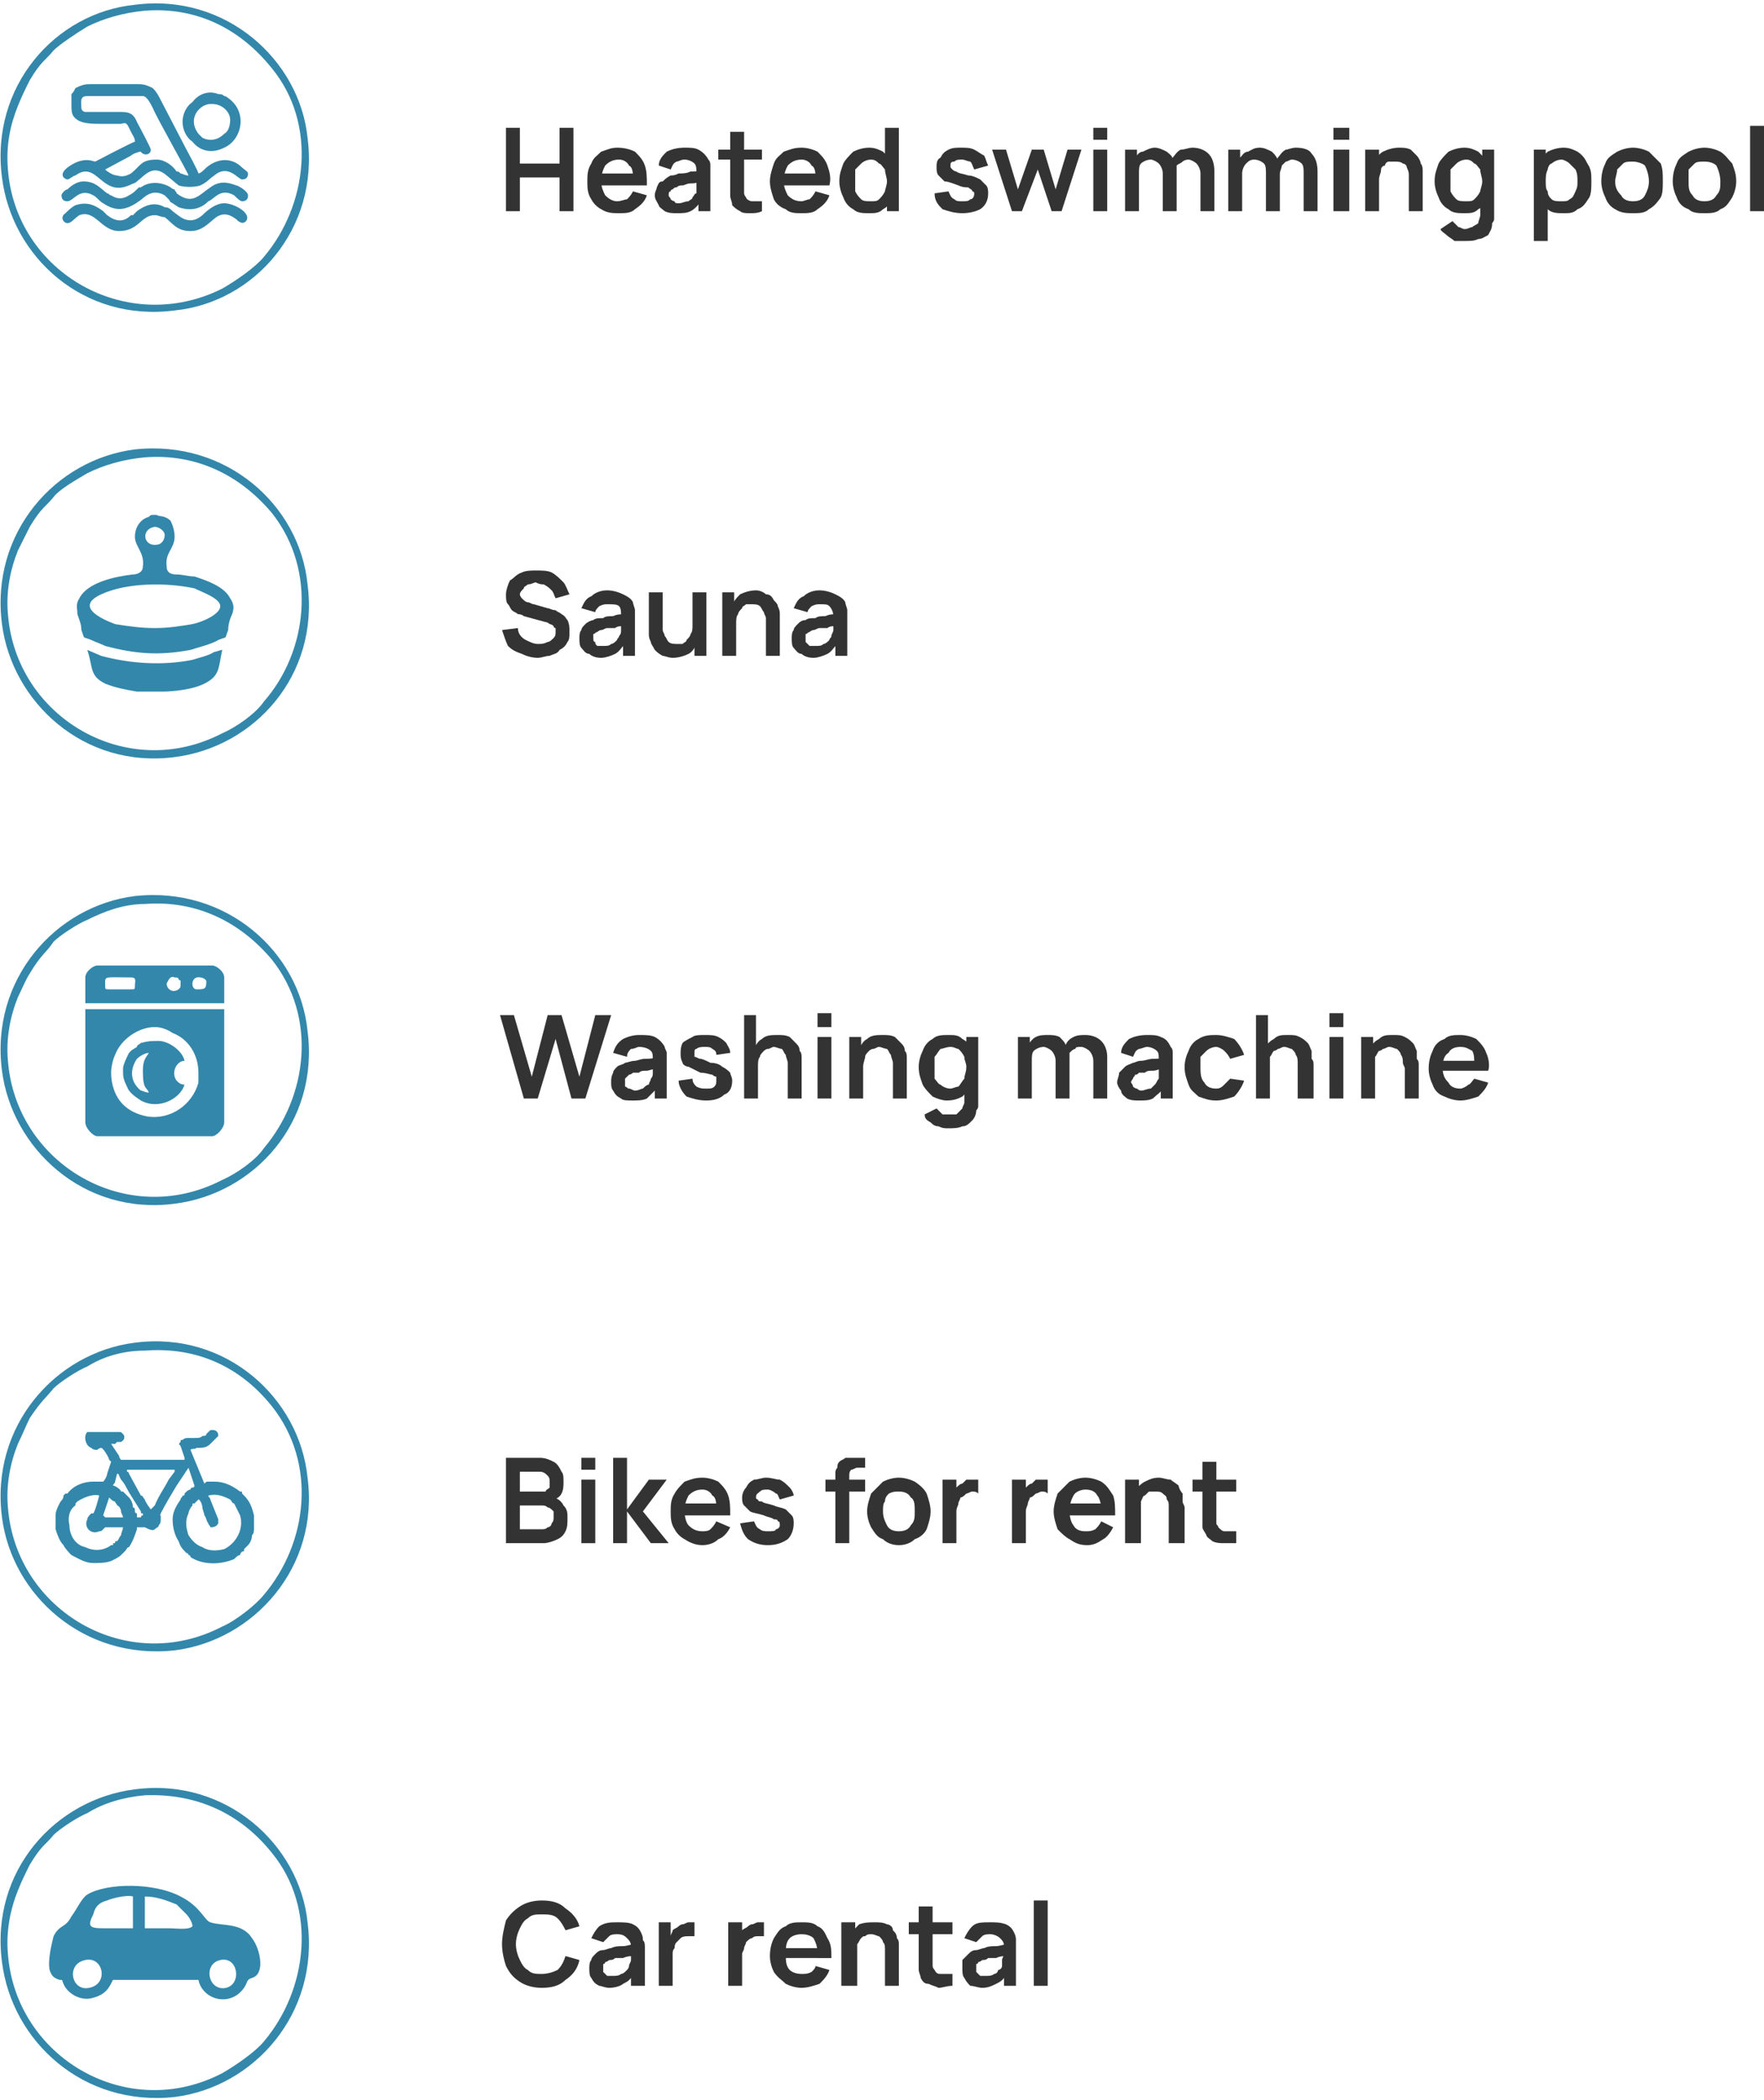 <?xml version="1.0" encoding="UTF-8"?>
<!DOCTYPE svg PUBLIC "-//W3C//DTD SVG 1.1//EN" "http://www.w3.org/Graphics/SVG/1.1/DTD/svg11.dtd">
<!-- Creator: CorelDRAW 2021 (64-Bit) -->
<svg xmlns="http://www.w3.org/2000/svg" xml:space="preserve" width="316px" height="376px" version="1.1" shape-rendering="geometricPrecision" text-rendering="geometricPrecision" image-rendering="optimizeQuality" fill-rule="evenodd" clip-rule="evenodd"
viewBox="0 0 8890 10550"
 xmlns:xlink="http://www.w3.org/1999/xlink"
 xmlns:xodm="http://www.corel.com/coreldraw/odm/2003">
 <g id="Layer_x0020_1">
  <polygon fill="#333333" fill-rule="nonzero" points="2550,1050 2550,630 2620,630 2620,810 2820,810 2820,630 2890,630 2890,1050 2820,1050 2820,880 2620,880 2620,1050 "/>
  <path id="_1" fill="#333333" fill-rule="nonzero" d="M3120 1060c-30,0 -60,0 -90,-20 -20,-10 -40,-30 -50,-50 -20,-30 -20,-60 -20,-90 0,-30 0,-60 20,-90 10,-30 30,-40 50,-60 30,-10 50,-20 80,-20 40,0 70,10 90,20 20,20 40,40 50,70 10,30 10,60 10,100l-70 0 0 -30c0,-30 0,-60 -20,-70 -10,-20 -30,-30 -50,-30 -30,0 -50,10 -70,30 -10,20 -20,40 -20,80 0,30 10,50 20,70 20,20 40,30 60,30 20,0 40,-10 50,-10 10,-10 20,-20 30,-40l70 20c-10,30 -30,50 -60,70 -20,20 -50,20 -80,20zm-110 -140l0 -60 220 0 0 60 -220 0z"/>
  <path id="_2" fill="#333333" fill-rule="nonzero" d="M3410 1060c-20,0 -40,0 -60,-10 -10,-10 -30,-20 -30,-30 -10,-20 -20,-30 -20,-50 0,-20 10,-30 10,-40 10,-20 10,-30 30,-30 10,-10 20,-20 40,-30 10,0 20,0 40,-10 20,0 40,0 60,-10 20,0 40,0 60,-10l-30 20c0,-20 0,-40 -10,-50 -10,-10 -30,-20 -50,-20 -20,0 -30,10 -40,10 -20,10 -20,20 -30,40l-60 -20c0,-30 20,-50 40,-70 20,-10 50,-20 90,-20 30,0 50,0 70,10 20,10 40,30 50,50 10,10 10,20 10,30 0,10 0,30 0,40l0 190 -60 0 0 -60 10 10c-10,20 -30,40 -50,50 -20,10 -40,10 -70,10zm10 -50c20,0 30,-10 50,-10 10,-10 20,-10 20,-20 10,-10 10,-20 20,-20 0,-10 0,-20 0,-40 0,-10 0,-20 0,-20l20 0c-20,10 -40,10 -50,10 -20,0 -30,10 -40,10 -10,0 -20,0 -30,10 -10,0 -10,0 -20,10 0,0 -10,0 -10,10 -10,0 -10,10 -10,20 0,10 10,10 10,20 0,0 10,10 20,10 0,10 10,10 20,10z"/>
  <path id="_3" fill="#333333" fill-rule="nonzero" d="M3840 1050c-20,10 -40,10 -60,10 -20,0 -40,0 -50,-10 -20,-10 -30,-20 -40,-30 0,-20 -10,-30 -10,-50 0,-10 0,-30 0,-40l0 -280 70 0 0 270c0,10 0,30 0,40 0,0 0,10 10,20 0,10 20,20 30,20 20,0 30,0 50,0l0 50zm-220 -260l0 -50 220 0 0 50 -220 0z"/>
  <path id="_4" fill="#333333" fill-rule="nonzero" d="M4040 1060c-30,0 -60,0 -80,-20 -30,-10 -50,-30 -60,-50 -10,-30 -20,-60 -20,-90 0,-30 10,-60 20,-90 10,-30 30,-40 50,-60 30,-10 50,-20 90,-20 30,0 60,10 80,20 20,20 40,40 50,70 10,30 20,60 10,100l-70 0 0 -30c0,-30 0,-60 -20,-70 -10,-20 -30,-30 -50,-30 -30,0 -50,10 -70,30 -10,20 -20,40 -20,80 0,30 10,50 20,70 20,20 40,30 70,30 10,0 30,-10 40,-10 10,-10 20,-20 30,-40l70 20c-10,30 -30,50 -60,70 -20,20 -50,20 -80,20zm-110 -140l0 -60 220 0 0 60 -220 0z"/>
  <path id="_5" fill="#333333" fill-rule="nonzero" d="M4380 1060c-30,0 -60,0 -80,-20 -20,-10 -40,-30 -50,-60 -10,-20 -20,-50 -20,-80 0,-40 10,-60 20,-90 10,-20 30,-40 50,-60 20,-10 50,-20 80,-20 30,0 50,10 70,20 20,20 40,40 50,60 10,30 20,60 20,90 0,30 -10,60 -20,80 -10,30 -30,50 -50,60 -20,20 -40,20 -70,20zm10 -60c20,0 30,0 40,-10 10,-10 20,-20 30,-40 0,-10 10,-30 10,-50 0,-20 -10,-40 -10,-60 -10,-10 -20,-30 -30,-30 -10,-10 -20,-20 -40,-20 -20,0 -40,10 -50,20 -10,10 -20,20 -30,30 0,20 0,40 0,60 0,20 0,30 0,50 10,20 20,30 30,40 10,10 30,10 50,10zm80 50l0 -220 -10 0 0 -200 70 0 0 420 -60 0z"/>
  <path id="_6" fill="#333333" fill-rule="nonzero" d="M4850 1060c-40,0 -70,-10 -100,-20 -20,-20 -40,-40 -40,-80l70 -10c10,20 10,30 30,40 10,10 20,10 40,10 20,0 30,0 40,-10 10,0 20,-10 20,-30 0,0 0,-10 -10,-10 0,-10 -10,-10 -20,-20 -10,0 -30,0 -50,-10 -30,-10 -50,-20 -70,-20 -10,-10 -20,-20 -30,-30 -10,-10 -10,-30 -10,-40 0,-20 0,-40 20,-50 10,-20 20,-30 40,-40 20,-10 40,-10 60,-10 30,0 50,0 70,10 20,10 30,20 50,30 10,20 10,30 20,50l-70 20c-10,-20 -10,-30 -20,-40 -10,0 -30,-10 -40,-10 -20,0 -30,0 -40,10 -20,0 -20,10 -20,20 0,10 0,10 10,20 0,0 10,10 20,10 10,10 30,10 60,20 20,0 40,10 60,20 10,10 20,20 30,30 10,10 10,30 10,40 0,30 -10,60 -40,80 -20,10 -50,20 -90,20z"/>
  <polygon id="_7" fill="#333333" fill-rule="nonzero" points="5100,1050 5000,740 5070,740 5130,940 5200,740 5260,740 5320,940 5380,740 5450,740 5350,1050 5300,1050 5230,840 5150,1050 "/>
  <path id="_8" fill="#333333" fill-rule="nonzero" d="M5510 690l0 -60 70 0 0 60 -70 0zm0 360l0 -310 70 0 0 310 -70 0z"/>
  <path id="_9" fill="#333333" fill-rule="nonzero" d="M6050 1050l0 -190c0,-20 -10,-40 -20,-50 -10,-10 -30,-20 -40,-20 -20,0 -30,10 -30,10 -10,10 -20,10 -30,20 0,10 0,30 0,40l-30 -20c-10,-20 0,-40 10,-60 10,-10 20,-30 40,-40 20,0 40,-10 60,-10 30,0 60,10 80,30 20,20 30,50 30,90l0 200 -70 0zm-380 0l0 -310 60 0 0 100 10 0 0 210 -70 0zm190 0l0 -190c0,-20 -10,-40 -20,-50 -10,-10 -30,-20 -40,-20 -20,0 -40,10 -50,20 -10,10 -10,30 -10,50l-30 -20c0,-20 0,-40 10,-60 10,-10 20,-30 40,-30 20,-10 40,-20 60,-20 20,0 40,10 60,20 10,10 30,20 30,40 10,10 20,30 20,60l0 200 -70 0z"/>
  <path id="_10" fill="#333333" fill-rule="nonzero" d="M6570 1050l0 -190c0,-20 0,-40 -10,-50 -10,-10 -30,-20 -50,-20 -10,0 -20,10 -30,10 -10,10 -10,10 -20,20 0,10 -10,30 -10,40l-30 -20c0,-20 10,-40 20,-60 10,-10 20,-30 40,-40 10,0 30,-10 50,-10 40,0 70,10 80,30 20,20 30,50 30,90l0 200 -70 0zm-380 0l0 -310 60 0 0 100 10 0 0 210 -70 0zm190 0l0 -190c0,-20 0,-40 -10,-50 -10,-10 -30,-20 -50,-20 -20,0 -30,10 -40,20 -10,10 -20,30 -20,50l-30 -20c0,-20 10,-40 20,-60 10,-10 20,-30 40,-30 20,-10 30,-20 60,-20 20,0 40,10 60,20 10,10 20,20 30,40 10,10 10,30 10,60l0 200 -70 0z"/>
  <path id="_11" fill="#333333" fill-rule="nonzero" d="M6720 690l0 -60 80 0 0 60 -80 0zm0 360l0 -310 80 0 0 310 -80 0z"/>
  <path id="_12" fill="#333333" fill-rule="nonzero" d="M7100 1050l0 -150c0,-10 0,-20 0,-30 0,-10 0,-20 -10,-40 0,-10 -10,-20 -20,-20 -10,-10 -30,-10 -40,-10 -10,0 -20,0 -30,0 -10,0 -20,10 -20,20 -10,0 -20,10 -20,20 0,20 -10,30 -10,50l-40 -20c0,-20 10,-50 20,-70 10,-20 20,-40 40,-50 20,-10 50,-20 80,-20 20,0 40,0 60,10 10,10 20,20 30,30 10,10 20,30 20,40 10,10 10,30 10,40 0,10 0,20 0,30l0 170 -70 0zm-220 0l0 -310 70 0 0 100 0 0 0 210 -70 0z"/>
  <path id="_13" fill="#333333" fill-rule="nonzero" d="M7380 1200c-20,0 -30,0 -50,0 -10,-10 -30,-20 -40,-30 -10,-10 -30,-20 -30,-30l60 -40c10,10 20,20 30,30 10,0 20,10 30,10 20,0 30,-10 40,-10 10,-10 20,-10 30,-20 0,-10 10,-30 10,-40l0 -90 10 0 0 -240 60 0 0 330c0,10 0,20 0,20 0,10 -10,20 -10,20 0,30 -10,40 -20,60 -20,10 -30,20 -50,20 -20,10 -40,10 -70,10zm0 -140c-30,0 -60,0 -80,-20 -20,-10 -40,-30 -50,-60 -10,-20 -20,-50 -20,-80 0,-40 10,-60 20,-90 10,-20 30,-40 50,-60 20,-10 50,-20 80,-20 30,0 50,10 70,20 20,20 40,40 50,60 10,30 20,60 20,90 0,30 -10,60 -20,80 -10,30 -30,50 -50,60 -20,20 -40,20 -70,20zm10 -60c20,0 30,0 40,-10 10,-10 20,-20 30,-40 0,-10 10,-30 10,-50 0,-20 -10,-40 -10,-60 -10,-10 -20,-30 -30,-30 -10,-10 -20,-20 -40,-20 -20,0 -40,10 -50,20 -10,10 -20,20 -30,30 0,20 0,40 0,60 0,20 0,30 0,50 10,20 20,30 30,40 10,10 30,10 50,10z"/>
  <path id="_14" fill="#333333" fill-rule="nonzero" d="M7880 1060c-30,0 -60,0 -80,-20 -20,-10 -40,-30 -50,-60 -10,-20 -10,-50 -10,-80 0,-30 0,-60 10,-90 10,-20 30,-40 50,-60 20,-10 50,-20 80,-20 30,0 50,10 70,20 30,20 40,40 50,60 20,30 20,50 20,90 0,30 0,60 -10,80 -20,30 -30,50 -60,60 -20,20 -40,20 -70,20zm-150 140l0 -460 60 0 0 220 10 0 0 240 -70 0zm140 -200c20,0 30,0 40,-10 20,-10 20,-20 30,-40 10,-20 10,-30 10,-50 0,-20 0,-40 -10,-60 -10,-10 -20,-20 -30,-30 -10,-10 -30,-20 -40,-20 -20,0 -40,10 -50,20 -10,0 -20,20 -20,30 -10,20 -10,40 -10,60 0,20 0,40 10,50 0,20 10,30 20,40 10,10 30,10 50,10z"/>
  <path id="_15" fill="#333333" fill-rule="nonzero" d="M8230 1060c-30,0 -60,0 -90,-20 -20,-10 -40,-30 -50,-60 -10,-20 -20,-50 -20,-80 0,-40 10,-70 20,-90 10,-30 30,-40 60,-60 20,-10 50,-20 80,-20 30,0 60,10 80,20 20,20 40,40 60,60 10,30 10,50 10,90 0,30 0,60 -10,80 -20,30 -40,50 -60,60 -20,20 -50,20 -80,20zm0 -60c30,0 50,-10 60,-30 10,-20 20,-40 20,-70 0,-30 -10,-60 -20,-80 -10,-10 -40,-20 -60,-20 -20,0 -40,0 -50,10 -10,10 -20,20 -30,30 0,20 -10,40 -10,60 0,30 10,50 30,70 10,20 30,30 60,30z"/>
  <path id="_16" fill="#333333" fill-rule="nonzero" d="M8590 1060c-30,0 -60,0 -80,-20 -30,-10 -50,-30 -60,-60 -10,-20 -20,-50 -20,-80 0,-40 10,-70 20,-90 10,-30 30,-40 60,-60 20,-10 50,-20 80,-20 30,0 60,10 80,20 30,20 40,40 60,60 10,30 20,50 20,90 0,30 -10,60 -20,80 -20,30 -30,50 -60,60 -20,20 -50,20 -80,20zm0 -60c30,0 50,-10 60,-30 20,-20 20,-40 20,-70 0,-30 -10,-60 -20,-80 -10,-10 -30,-20 -60,-20 -20,0 -40,0 -50,10 -10,10 -20,20 -30,30 0,20 0,40 0,60 0,30 0,50 20,70 10,20 30,30 60,30z"/>
  <polygon id="_17" fill="#333333" fill-rule="nonzero" points="8820,1050 8820,620 8890,620 8890,1050 "/>
  <path id="_18" fill="#333333" fill-rule="nonzero" d="M2710 3300c-30,0 -60,-10 -80,-20 -30,-10 -50,-20 -70,-40 -10,-20 -20,-50 -30,-80l80 -10c0,30 20,50 40,60 20,10 40,20 60,20 20,0 30,0 50,-10 10,0 20,-10 30,-20 10,-10 10,-20 10,-30 0,-10 0,-10 0,-20 0,0 -10,0 -10,-10 0,0 -10,-10 -20,-10 0,0 -10,-10 -20,-10l-110 -30c0,0 -10,-10 -30,-10 -10,-10 -20,-10 -30,-20 -10,-10 -10,-20 -20,-30 -10,-10 -10,-30 -10,-50 0,-20 10,-50 20,-70 20,-10 30,-30 60,-40 20,-10 50,-10 70,-10 30,0 60,0 80,10 20,10 40,30 60,50 10,10 20,40 30,60l-70 20c-10,-20 -10,-30 -20,-40 -10,-10 -20,-20 -40,-30 -10,0 -20,0 -40,-10 -10,0 -20,10 -40,10 -10,10 -20,10 -20,20 -10,10 -20,20 -20,30 0,10 10,20 10,20 10,10 20,20 30,20 10,0 20,10 30,10l70 20c10,0 20,10 40,10 10,10 20,10 30,20 20,10 20,20 30,30 10,20 10,40 10,60 0,20 0,40 -10,50 -10,20 -20,30 -40,40 -10,20 -30,20 -50,30 -20,0 -40,10 -60,10z"/>
  <path id="_19" fill="#333333" fill-rule="nonzero" d="M3030 3300c-30,0 -50,-10 -60,-20 -20,0 -30,-20 -40,-30 -10,-10 -10,-30 -10,-50 0,-10 0,-30 10,-40 0,-10 10,-20 20,-30 10,-10 30,-20 40,-20 10,-10 30,-10 50,-10 10,-10 30,-10 50,-10 20,-10 40,-10 70,-10l-30 10c0,-20 0,-40 -10,-50 -10,-10 -30,-10 -60,-10 -10,0 -20,0 -40,10 -10,10 -20,20 -20,30l-70 -20c10,-20 20,-50 50,-60 20,-20 50,-30 80,-30 30,0 60,10 80,20 20,10 40,20 50,40 0,10 10,30 10,40 0,10 0,20 0,30l0 200 -60 0 0 -70 10 10c-20,20 -30,40 -50,50 -20,10 -50,20 -70,20zm10 -60c20,0 30,0 40,-10 10,0 20,-10 30,-20 0,-10 10,-10 10,-20 10,-10 10,-20 10,-30 0,-10 0,-20 0,-30l20 10c-20,0 -40,0 -50,10 -20,0 -30,0 -40,0 -10,0 -20,10 -30,10 -10,0 -20,10 -20,10 -10,0 -10,10 -20,10 0,10 0,10 0,20 0,10 0,20 10,20 0,10 0,10 10,20 10,0 20,0 30,0z"/>
  <path id="_20" fill="#333333" fill-rule="nonzero" d="M3390 3300c-20,0 -40,-10 -50,-10 -20,-10 -30,-20 -40,-30 -10,-20 -20,-30 -20,-40 -10,-20 -10,-30 -10,-40 0,-10 0,-20 0,-30l0 -180 70 0 0 150c0,10 0,30 0,40 0,10 10,20 10,30 10,10 10,20 20,30 10,10 30,10 40,10 10,0 20,0 30,0 10,-10 20,-10 20,-20 10,-10 20,-20 20,-30 10,-10 10,-30 10,-40l40 10c0,30 -10,50 -20,80 -10,20 -20,40 -40,50 -20,10 -50,20 -80,20zm110 -10l0 -100 -10 0 0 -220 70 0 0 320 -60 0z"/>
  <path id="_21" fill="#333333" fill-rule="nonzero" d="M3860 3290l0 -150c0,-10 0,-20 0,-40 0,-10 -10,-20 -10,-30 -10,-10 -10,-20 -20,-30 -10,-10 -30,-10 -40,-10 -10,0 -20,0 -30,0 -10,10 -20,10 -20,20 -10,10 -20,20 -20,30 -10,10 -10,30 -10,50l-40 -20c0,-30 10,-50 20,-70 10,-30 20,-40 40,-60 20,-10 50,-20 80,-20 20,0 40,10 50,20 20,0 30,10 40,30 10,10 20,20 20,30 10,20 10,30 10,40 0,10 0,20 0,30l0 180 -70 0zm-220 0l0 -320 60 0 0 100 10 0 0 220 -70 0z"/>
  <path id="_22" fill="#333333" fill-rule="nonzero" d="M4100 3300c-30,0 -50,-10 -60,-20 -20,0 -30,-20 -40,-30 -10,-10 -10,-30 -10,-50 0,-10 0,-30 10,-40 0,-10 10,-20 20,-30 10,-10 20,-20 40,-20 10,-10 30,-10 50,-10 10,-10 30,-10 50,-10 20,-10 40,-10 60,-10l-20 10c0,-20 -10,-40 -20,-50 -10,-10 -20,-10 -50,-10 -10,0 -20,0 -40,10 -10,10 -20,20 -20,30l-70 -20c10,-20 20,-50 50,-60 20,-20 50,-30 80,-30 30,0 60,10 80,20 20,10 40,20 50,40 0,10 10,30 10,40 0,10 0,20 0,30l0 200 -60 0 0 -70 10 10c-20,20 -30,40 -50,50 -20,10 -50,20 -70,20zm10 -60c20,0 30,0 40,-10 10,0 20,-10 30,-20 0,-10 10,-10 10,-20 0,-10 10,-20 10,-30 0,-10 0,-20 0,-30l20 10c-20,0 -40,0 -50,10 -20,0 -30,0 -40,0 -10,0 -20,10 -30,10 -10,0 -20,10 -20,10 -10,0 -10,10 -20,10 0,10 0,10 0,20 0,10 0,20 0,20 10,10 10,10 20,20 10,0 20,0 30,0z"/>
  <polygon id="_23" fill="#333333" fill-rule="nonzero" points="2640,5520 2520,5100 2590,5100 2680,5410 2760,5100 2830,5100 2920,5410 3000,5100 3080,5100 2950,5520 2880,5520 2800,5220 2710,5520 "/>
  <path id="_24" fill="#333333" fill-rule="nonzero" d="M3190 5530c-30,0 -50,0 -60,-10 -20,-10 -30,-20 -40,-40 -10,-10 -10,-30 -10,-40 0,-20 0,-30 10,-50 0,-10 10,-20 20,-30 10,-10 30,-10 40,-20 10,0 30,-10 50,-10 10,0 30,-10 50,-10 20,0 40,0 60,-10l-20 20c0,-30 0,-40 -10,-50 -10,-10 -30,-20 -60,-20 -10,0 -20,10 -40,10 -10,10 -20,20 -20,40l-70 -20c10,-30 20,-50 50,-70 20,-10 50,-20 80,-20 30,0 60,0 80,10 20,10 40,30 50,50 0,10 10,20 10,30 0,10 0,20 0,40l0 190 -60 0 0 -70 10 20c-20,20 -30,30 -50,50 -20,10 -50,10 -70,10zm10 -50c20,0 30,-10 40,-10 10,-10 20,-20 30,-20 0,-10 10,-20 10,-30 10,-10 10,-20 10,-30 0,-10 0,-20 0,-30l20 10c-20,0 -40,10 -50,10 -20,0 -30,0 -40,10 -10,0 -20,0 -30,0 -10,10 -20,10 -20,10 -10,10 -10,10 -20,20 0,0 0,10 0,20 0,0 0,10 0,20 10,0 10,10 20,10 10,0 20,10 30,10z"/>
  <path id="_25" fill="#333333" fill-rule="nonzero" d="M3560 5530c-40,0 -70,-10 -100,-20 -20,-20 -40,-50 -40,-80l70 -10c0,20 10,30 20,40 20,10 30,10 50,10 20,0 30,0 40,-10 10,-10 10,-20 10,-30 0,0 0,-10 0,-20 0,0 -10,0 -20,-10 -10,0 -30,-10 -60,-10 -20,-10 -40,-20 -60,-30 -10,0 -30,-10 -30,-20 -10,-20 -10,-30 -10,-50 0,-10 0,-30 10,-50 10,-10 30,-20 50,-30 10,-10 40,-10 60,-10 30,0 50,0 70,10 20,10 30,20 40,30 10,20 20,30 20,50l-70 10c0,-10 0,-20 -20,-30 -10,-10 -20,-10 -40,-10 -10,0 -30,0 -40,10 -10,0 -10,10 -10,20 0,10 0,10 0,20 10,0 20,10 30,10 10,0 30,10 50,20 30,0 50,10 60,20 20,10 30,20 40,30 0,10 10,20 10,40 0,30 -10,60 -40,70 -20,20 -50,30 -90,30z"/>
  <path id="_26" fill="#333333" fill-rule="nonzero" d="M3970 5520l0 -150c0,-10 0,-20 0,-30 0,-10 -10,-30 -10,-40 -10,-10 -10,-20 -20,-30 -10,0 -30,-10 -40,-10 -10,0 -20,10 -30,10 -10,0 -20,10 -20,10 -10,10 -20,20 -20,30 -10,10 -10,30 -10,50l-40 -20c0,-20 10,-50 20,-70 10,-20 20,-40 40,-50 20,-20 50,-20 80,-20 20,0 40,0 60,10 10,10 20,20 30,30 10,10 20,20 20,40 10,10 10,20 10,40 0,10 0,20 0,30l0 170 -70 0zm-220 0l0 -420 60 0 0 220 10 0 0 200 -70 0z"/>
  <path id="_27" fill="#333333" fill-rule="nonzero" d="M4120 5160l0 -70 70 0 0 70 -70 0zm0 360l0 -310 70 0 0 310 -70 0z"/>
  <path id="_28" fill="#333333" fill-rule="nonzero" d="M4500 5520l0 -150c0,-10 0,-20 0,-30 0,-10 -10,-30 -10,-40 -10,-10 -10,-20 -20,-30 -10,0 -30,-10 -40,-10 -10,0 -20,10 -30,10 -10,0 -20,10 -20,10 -10,10 -20,20 -20,30 0,10 -10,30 -10,50l-40 -20c0,-20 10,-50 20,-70 10,-20 20,-40 40,-50 20,-20 50,-20 80,-20 20,0 40,0 60,10 10,10 20,20 30,30 10,10 20,20 20,40 10,10 10,20 10,40 0,10 0,20 0,30l0 170 -70 0zm-220 0l0 -310 60 0 0 90 10 0 0 220 -70 0z"/>
  <path id="_29" fill="#333333" fill-rule="nonzero" d="M4780 5670c-20,0 -30,0 -50,-10 -20,0 -30,-10 -40,-20 -20,-10 -30,-20 -30,-40l60 -30c10,10 20,20 30,30 10,0 20,0 30,0 20,0 30,0 40,0 10,-10 20,-20 30,-30 0,-10 10,-20 10,-30l0 -90 10 0 0 -240 60 0 0 330c0,10 0,10 0,20 0,10 -10,20 -10,20 0,20 -10,40 -20,50 -20,20 -30,30 -50,30 -20,10 -50,10 -70,10zm-10 -140c-20,0 -50,-10 -70,-20 -20,-20 -40,-40 -50,-60 -10,-30 -20,-50 -20,-90 0,-30 10,-60 20,-80 10,-30 30,-50 50,-60 20,-20 50,-20 80,-20 30,0 50,0 70,20 20,10 40,30 50,60 10,20 20,50 20,80 0,40 -10,60 -20,90 -10,20 -30,40 -50,60 -20,10 -40,20 -80,20zm20 -60c10,0 30,-10 40,-10 10,-10 20,-30 30,-40 0,-20 10,-30 10,-60 0,-20 -10,-30 -10,-50 -10,-20 -20,-30 -30,-40 -10,0 -20,-10 -40,-10 -20,0 -40,10 -50,10 -10,10 -20,30 -30,40 0,20 0,40 0,50 0,20 0,40 0,60 10,10 20,30 30,30 10,10 30,20 50,20z"/>
  <path id="_30" fill="#333333" fill-rule="nonzero" d="M5510 5520l0 -190c0,-20 -10,-40 -20,-50 -10,-10 -30,-20 -40,-20 -20,0 -30,0 -30,10 -10,0 -20,10 -30,20 0,10 0,20 0,40l-40 -20c0,-20 10,-40 20,-60 10,-20 20,-30 40,-40 20,-10 40,-10 60,-10 30,0 60,10 80,30 20,20 30,50 30,80l0 210 -70 0zm-380 0l0 -310 60 0 0 90 10 0 0 220 -70 0zm190 0l0 -190c0,-20 -10,-40 -20,-50 -10,-10 -30,-20 -40,-20 -20,0 -40,10 -50,20 -10,10 -10,30 -10,50l-40 -20c0,-20 10,-40 20,-60 10,-10 20,-30 40,-40 20,-10 40,-10 60,-10 20,0 40,0 60,10 10,10 30,30 30,40 10,20 20,40 20,60l0 210 -70 0z"/>
  <path id="_31" fill="#333333" fill-rule="nonzero" d="M5740 5530c-20,0 -40,0 -60,-10 -10,-10 -30,-20 -30,-40 -10,-10 -20,-30 -20,-40 0,-20 10,-30 10,-50 10,-10 20,-20 30,-30 10,-10 20,-10 40,-20 10,0 20,-10 40,-10 20,0 40,-10 60,-10 20,0 40,0 60,-10l-30 20c0,-30 0,-40 -10,-50 -10,-10 -30,-20 -50,-20 -10,0 -30,10 -40,10 -20,10 -20,20 -30,40l-60 -20c0,-30 20,-50 40,-70 20,-10 50,-20 90,-20 30,0 50,0 70,10 30,10 40,30 50,50 10,10 10,20 10,30 0,10 0,20 0,40l0 190 -60 0 0 -70 10 20c-10,20 -30,30 -50,50 -20,10 -40,10 -70,10zm10 -50c20,0 30,-10 50,-10 10,-10 20,-20 20,-20 10,-10 10,-20 20,-30 0,-10 0,-20 0,-30 0,-10 0,-20 0,-30l20 10c-20,0 -30,10 -50,10 -20,0 -30,0 -40,10 -10,0 -20,0 -30,0 -10,10 -10,10 -20,10 0,10 -10,10 -10,20 0,0 -10,10 -10,20 0,0 10,10 10,20 0,0 10,10 20,10 0,0 10,10 20,10z"/>
  <path id="_32" fill="#333333" fill-rule="nonzero" d="M6130 5530c-40,0 -60,-10 -90,-20 -20,-20 -40,-30 -50,-60 -10,-30 -20,-50 -20,-90 0,-30 10,-60 20,-80 10,-30 30,-50 50,-60 30,-20 60,-20 90,-20 30,0 60,10 90,20 20,20 40,50 50,80l-70 20c-10,-20 -20,-30 -30,-40 -10,-10 -30,-20 -40,-20 -20,0 -40,10 -50,20 -10,10 -20,20 -30,30 0,20 0,40 0,50 0,30 0,60 20,80 10,20 30,30 60,30 20,0 30,-10 40,-20 10,-10 20,-20 30,-30l70 10c-10,30 -30,60 -50,80 -30,10 -60,20 -90,20z"/>
  <path id="_33" fill="#333333" fill-rule="nonzero" d="M6540 5520l0 -150c0,-10 0,-20 0,-30 0,-10 0,-30 -10,-40 0,-10 -10,-20 -20,-30 -10,0 -20,-10 -40,-10 -10,0 -20,10 -30,10 0,0 -10,10 -20,10 -10,10 -10,20 -20,30 0,10 0,30 0,50l-40 -20c0,-20 0,-50 10,-70 10,-20 30,-40 50,-50 20,-20 40,-20 70,-20 30,0 40,0 60,10 20,10 30,20 40,30 10,10 10,20 20,40 0,10 0,20 0,40 10,10 10,20 10,30l0 170 -80 0zm-210 0l0 -420 60 0 0 220 10 0 0 200 -70 0z"/>
  <path id="_34" fill="#333333" fill-rule="nonzero" d="M6700 5160l0 -70 70 0 0 70 -70 0zm0 360l0 -310 70 0 0 310 -70 0z"/>
  <path id="_35" fill="#333333" fill-rule="nonzero" d="M7080 5520l0 -150c0,-10 -10,-20 -10,-30 0,-10 0,-30 -10,-40 0,-10 -10,-20 -20,-30 -10,0 -20,-10 -40,-10 -10,0 -20,10 -30,10 0,0 -10,10 -20,10 -10,10 -10,20 -20,30 0,10 0,30 0,50l-40 -20c0,-20 0,-50 10,-70 10,-20 30,-40 50,-50 20,-20 40,-20 70,-20 30,0 40,0 60,10 20,10 30,20 40,30 10,10 10,20 20,40 0,10 0,20 0,40 10,10 10,20 10,30l0 170 -70 0zm-220 0l0 -310 60 0 0 90 10 0 0 220 -70 0z"/>
  <path id="_36" fill="#333333" fill-rule="nonzero" d="M7360 5530c-30,0 -60,-10 -80,-20 -30,-10 -50,-30 -60,-60 -10,-20 -20,-50 -20,-80 0,-40 10,-70 20,-90 10,-30 30,-50 60,-60 20,-20 50,-20 80,-20 30,0 60,10 80,20 20,20 40,40 50,70 10,20 20,60 10,90l-70 0 0 -20c0,-40 0,-60 -10,-80 -20,-10 -30,-20 -60,-20 -30,0 -50,10 -60,30 -20,10 -30,40 -30,70 0,40 10,60 30,80 10,20 30,30 60,30 10,0 30,-10 40,-20 10,0 20,-20 30,-30l70 20c-10,30 -30,50 -50,70 -30,10 -60,20 -90,20zm-110 -150l0 -50 220 0 0 50 -220 0z"/>
  <path id="_37" fill="#333333" fill-rule="nonzero" d="M2550 7760l0 -430 170 0c30,0 50,10 70,20 20,10 30,30 40,50 10,10 10,30 10,50 0,20 0,40 -10,60 -10,20 -30,30 -50,30l0 -10c30,0 50,20 60,40 20,20 20,40 20,60 0,30 0,50 -10,70 -10,20 -20,30 -40,40 -20,10 -50,20 -70,20l-190 0zm70 -70l110 0c10,0 20,0 30,-10 10,0 20,-10 20,-20 10,-10 10,-20 10,-30 0,-10 0,-20 0,-30 -10,-10 -20,-20 -30,-20 -10,-10 -20,-10 -30,-10l-110 0 0 120zm0 -190l100 0c10,0 20,0 30,0 0,-10 10,-10 20,-20 0,-10 0,-20 0,-30 0,-10 0,-20 -10,-30 -10,-10 -20,-20 -40,-20l-100 0 0 100z"/>
  <path id="_38" fill="#333333" fill-rule="nonzero" d="M2930 7390l0 -60 70 0 0 60 -70 0zm0 370l0 -320 70 0 0 320 -70 0z"/>
  <polygon id="_39" fill="#333333" fill-rule="nonzero" points="3090,7760 3090,7330 3160,7330 3160,7590 3270,7440 3360,7440 3240,7600 3370,7760 3280,7760 3160,7600 3160,7760 "/>
  <path id="_40" fill="#333333" fill-rule="nonzero" d="M3540 7770c-30,0 -60,-10 -90,-30 -20,-10 -40,-30 -50,-50 -20,-30 -20,-60 -20,-90 0,-30 0,-60 20,-90 10,-20 30,-40 50,-60 30,-10 50,-20 90,-20 30,0 60,10 80,20 20,20 40,40 50,70 10,30 10,60 10,100l-70 0 0 -30c0,-30 0,-60 -20,-70 -10,-20 -30,-30 -50,-30 -30,0 -50,10 -70,30 -10,20 -20,40 -20,80 0,30 10,60 20,70 20,20 40,30 70,30 10,0 30,0 40,-10 10,-10 20,-20 30,-40l70 30c-10,20 -30,50 -60,60 -20,20 -50,30 -80,30zm-110 -150l0 -60 220 0 0 60 -220 0z"/>
  <path id="_41" fill="#333333" fill-rule="nonzero" d="M3870 7770c-40,0 -70,-10 -100,-30 -20,-20 -30,-40 -40,-80l70 -10c10,20 10,30 30,40 10,10 30,10 40,10 20,0 40,0 40,-10 10,0 20,-10 20,-20 0,-10 0,-20 -10,-20 0,-10 -10,-10 -20,-10 -10,-10 -30,-10 -50,-20 -30,-10 -50,-10 -70,-20 -10,-10 -20,-20 -30,-30 -10,-10 -10,-30 -10,-40 0,-20 10,-40 20,-50 10,-20 20,-30 40,-40 20,0 40,-10 60,-10 30,0 50,10 70,10 20,10 30,20 50,40 10,10 20,30 20,40l-70 20c-10,-20 -10,-30 -20,-30 -10,-10 -30,-20 -40,-20 -20,0 -30,0 -40,10 -10,10 -20,10 -20,30 0,0 0,10 10,10 0,10 10,10 20,10 10,10 30,10 60,20 20,10 40,10 60,20 10,10 20,20 30,30 10,10 10,30 10,40 0,30 -10,60 -30,80 -30,20 -60,30 -100,30z"/>
  <path id="_42" fill="#333333" fill-rule="nonzero" d="M4210 7760l0 -320c0,-10 0,-20 0,-30 0,-10 0,-20 10,-30 0,-10 0,-20 10,-30 10,-10 20,-10 30,-20 10,0 20,0 30,0 10,0 20,0 30,0l40 0 0 50 -40 0c-10,0 -20,10 -30,10 -10,10 -10,20 -10,30l0 340 -70 0zm-50 -260l0 -60 200 0 0 60 -200 0z"/>
  <path id="_43" fill="#333333" fill-rule="nonzero" d="M4530 7770c-30,0 -60,-10 -80,-30 -30,-10 -40,-30 -60,-60 -10,-20 -20,-50 -20,-80 0,-30 10,-60 20,-90 20,-20 40,-40 60,-60 20,-10 50,-20 80,-20 30,0 60,10 80,20 30,20 50,40 60,60 10,30 20,60 20,90 0,30 -10,60 -20,90 -10,20 -30,40 -60,50 -20,20 -50,30 -80,30zm0 -70c30,0 50,-10 60,-30 20,-20 20,-40 20,-70 0,-30 0,-60 -20,-70 -10,-20 -30,-30 -60,-30 -20,0 -30,0 -50,10 -10,10 -20,20 -20,40 -10,10 -10,30 -10,50 0,30 10,50 20,70 10,20 30,30 60,30z"/>
  <path id="_44" fill="#333333" fill-rule="nonzero" d="M4750 7760l0 -320 70 0 0 80 -10 -10c0,-10 10,-20 10,-30 10,-10 20,-20 30,-20 10,-10 10,-10 20,-20 10,0 20,0 30,0 10,0 20,0 30,0l0 70c-10,-10 -20,-10 -30,-10 -10,0 -20,10 -30,10 -10,10 -20,20 -30,20 0,10 -10,20 -10,30 0,10 -10,20 -10,40l0 160 -70 0z"/>
  <path id="_45" fill="#333333" fill-rule="nonzero" d="M5100 7760l0 -320 70 0 0 80 -10 -10c0,-10 10,-20 10,-30 10,-10 20,-20 30,-20 10,-10 10,-10 20,-20 10,0 20,0 30,0 10,0 20,0 30,0l0 70c-10,-10 -20,-10 -30,-10 -10,0 -20,10 -30,10 -10,10 -20,20 -30,20 0,10 -10,20 -10,30 0,10 -10,20 -10,40l0 160 -70 0z"/>
  <path id="_46" fill="#333333" fill-rule="nonzero" d="M5480 7770c-40,0 -60,-10 -90,-30 -20,-10 -40,-30 -60,-50 -10,-30 -20,-60 -20,-90 0,-30 10,-60 20,-90 20,-20 40,-40 60,-60 20,-10 50,-20 80,-20 30,0 60,10 80,20 30,20 40,40 60,70 10,30 10,60 10,100l-70 0 0 -30c0,-30 -10,-60 -20,-70 -10,-20 -30,-30 -60,-30 -20,0 -50,10 -60,30 -10,20 -20,40 -20,80 0,30 10,60 20,70 10,20 30,30 60,30 20,0 30,0 50,-10 10,-10 20,-20 30,-40l60 30c-10,20 -30,50 -50,60 -30,20 -50,30 -80,30zm-110 -150l0 -60 210 0 0 60 -210 0z"/>
  <path id="_47" fill="#333333" fill-rule="nonzero" d="M5890 7760l0 -160c0,-10 0,-20 0,-30 0,-10 0,-20 -10,-30 0,-20 -10,-20 -20,-30 -10,-10 -20,-10 -40,-10 -10,0 -20,0 -30,0 -10,10 -10,10 -20,20 -10,0 -10,10 -20,30 0,10 0,20 0,40l-50 -10c0,-30 10,-60 20,-80 10,-20 30,-40 50,-50 20,-10 40,-20 70,-20 20,0 40,10 60,10 10,10 30,20 40,30 0,10 10,30 20,40 0,20 0,30 0,40 0,10 10,20 10,30l0 180 -80 0zm-220 0l0 -320 70 0 0 100 10 0 0 220 -80 0z"/>
  <path id="_48" fill="#333333" fill-rule="nonzero" d="M6230 7760c-20,0 -40,0 -60,0 -20,0 -40,0 -60,-10 -10,-10 -30,-20 -30,-30 -10,-20 -20,-30 -20,-40 0,-20 0,-30 0,-50l0 -280 70 0 0 270c0,20 0,30 0,40 0,10 10,10 10,20 10,10 20,20 30,20 20,0 40,0 60,0l0 60zm-220 -260l0 -60 220 0 0 60 -220 0z"/>
  <path id="_49" fill="#333333" fill-rule="nonzero" d="M2730 10000c-40,0 -80,-10 -110,-30 -30,-20 -50,-40 -70,-80 -10,-30 -20,-70 -20,-110 0,-40 10,-80 20,-120 20,-30 40,-50 70,-70 30,-20 70,-30 110,-30 50,0 90,10 120,40 30,20 60,50 70,90l-70 20c-10,-20 -20,-40 -40,-60 -20,-20 -50,-20 -80,-20 -30,0 -50,0 -70,20 -20,10 -30,30 -40,50 -10,20 -20,50 -20,80 0,30 10,60 20,80 10,20 20,40 40,50 20,20 40,20 70,20 30,0 60,-10 80,-20 20,-20 30,-40 40,-70l70 20c-10,50 -40,80 -70,100 -30,30 -70,40 -120,40z"/>
  <path id="_50" fill="#333333" fill-rule="nonzero" d="M3070 10000c-20,0 -40,-10 -50,-10 -20,-10 -30,-20 -40,-40 -10,-10 -10,-30 -10,-50 0,-10 0,-30 10,-40 0,-10 10,-20 20,-30 10,-10 20,-20 40,-20 10,0 30,-10 40,-10 20,-10 40,-10 60,-10 20,0 40,-10 60,-10l-20 10c0,-20 -10,-30 -20,-40 -10,-10 -20,-20 -50,-20 -10,0 -30,0 -40,10 -10,10 -20,20 -30,30l-60 -20c10,-20 20,-40 40,-60 30,-20 60,-20 90,-20 30,0 60,0 80,10 20,10 30,20 40,40 10,20 10,30 10,40 10,10 10,20 10,40l0 190 -70 0 0 -70 10 10c-10,30 -30,40 -50,50 -10,10 -40,20 -70,20zm20 -60c10,0 30,0 40,-10 10,0 20,-10 30,-20 0,0 10,-10 10,-20 0,-10 10,-20 10,-30 0,-10 0,-20 0,-30l20 10c-20,0 -40,0 -60,10 -10,0 -30,0 -40,0 -10,10 -20,10 -30,10 0,0 -10,10 -20,10 0,10 -10,10 -10,10 0,10 0,20 0,20 0,10 0,20 0,20 10,10 10,10 20,20 10,0 20,0 30,0z"/>
  <path id="_51" fill="#333333" fill-rule="nonzero" d="M3320 9990l0 -320 60 0 0 80 0 -10c0,-10 10,-20 10,-30 10,-10 20,-10 30,-20 0,0 10,-10 20,-10 10,0 20,-10 30,-10 10,0 20,0 30,0l0 70c-10,0 -20,0 -30,0 -10,0 -30,0 -40,10 0,0 -10,10 -20,20 -10,10 -10,20 -10,30 -10,10 -10,20 -10,30l0 160 -70 0z"/>
  <path id="_52" fill="#333333" fill-rule="nonzero" d="M3670 9990l0 -320 70 0 0 80 -10 -10c0,-10 10,-20 10,-30 10,-10 20,-10 30,-20 0,0 10,-10 20,-10 10,0 20,-10 30,-10 10,0 20,0 30,0l0 70c-10,0 -20,0 -30,0 -10,0 -20,0 -30,10 -10,0 -20,10 -30,20 0,10 -10,20 -10,30 0,10 -10,20 -10,30l0 160 -70 0z"/>
  <path id="_53" fill="#333333" fill-rule="nonzero" d="M4040 10000c-30,0 -60,-10 -80,-20 -20,-20 -40,-30 -60,-60 -10,-20 -20,-50 -20,-80 0,-40 10,-70 20,-90 20,-30 30,-50 60,-60 20,-20 50,-20 80,-20 30,0 60,0 80,20 30,10 40,40 50,60 20,30 20,60 20,100l-70 0 0 -20c0,-40 -10,-60 -20,-80 -10,-10 -30,-20 -60,-20 -30,0 -50,10 -60,20 -20,20 -20,50 -20,80 0,30 0,60 20,80 10,10 30,20 60,20 20,0 30,0 50,-10 10,-10 20,-20 20,-30l70 20c-10,30 -30,50 -50,70 -30,10 -60,20 -90,20zm-100 -150l0 -50 210 0 0 50 -210 0z"/>
  <path id="_54" fill="#333333" fill-rule="nonzero" d="M4460 9990l0 -150c0,-10 0,-20 0,-30 0,-20 0,-30 -10,-40 0,-10 -10,-20 -20,-30 -10,0 -20,-10 -40,-10 -10,0 -20,0 -30,10 -10,0 -10,0 -20,10 -10,10 -10,20 -20,30 0,10 0,30 0,50l-50 -20c0,-30 10,-50 20,-70 10,-30 20,-40 40,-60 30,-10 50,-10 80,-10 20,0 40,0 60,10 10,0 30,10 30,30 10,10 20,20 20,40 10,10 10,20 10,30 0,20 0,30 0,30l0 180 -70 0zm-220 0l0 -320 70 0 0 100 10 0 0 220 -80 0z"/>
  <path id="_55" fill="#333333" fill-rule="nonzero" d="M4800 9990c-30,0 -50,10 -70,10 -20,-10 -30,-10 -50,-20 -20,0 -30,-10 -40,-30 0,-10 -10,-30 -10,-40 0,-10 0,-30 0,-50l0 -270 70 0 0 270c0,10 0,20 0,30 0,10 10,20 10,20 10,20 20,20 30,20 20,0 40,0 60,0l0 60zm-220 -260l0 -60 220 0 0 60 -220 0z"/>
  <path id="_56" fill="#333333" fill-rule="nonzero" d="M4950 10000c-20,0 -40,-10 -60,-10 -10,-10 -20,-20 -30,-40 -10,-10 -10,-30 -10,-50 0,-10 0,-30 0,-40 10,-10 20,-20 30,-30 10,-10 20,-20 40,-20 10,0 30,-10 40,-10 20,-10 40,-10 60,-10 20,0 40,-10 60,-10l-20 10c0,-20 -10,-30 -20,-40 -10,-10 -30,-20 -50,-20 -10,0 -30,0 -40,10 -10,10 -20,20 -30,30l-60 -20c10,-20 20,-40 40,-60 20,-20 50,-20 90,-20 30,0 50,0 80,10 20,10 30,20 40,40 10,20 10,30 10,40 0,10 0,20 0,40l0 190 -60 0 0 -70 10 10c-10,30 -30,40 -50,50 -20,10 -40,20 -70,20zm20 -60c10,0 30,0 40,-10 10,0 20,-10 20,-20 10,0 20,-10 20,-20 0,-10 0,-20 0,-30 0,-10 10,-20 10,-30l20 10c-20,0 -40,0 -60,10 -10,0 -30,0 -40,0 -10,10 -20,10 -30,10 0,0 -10,10 -20,10 0,10 -10,10 -10,10 0,10 0,20 0,20 0,10 0,20 0,20 10,10 10,10 20,20 10,0 20,0 30,0z"/>
  <polygon id="_57" fill="#333333" fill-rule="nonzero" points="5210,9990 5210,9560 5280,9560 5280,9990 "/>
  <path fill="#3387AB" d="M730 40c260,-20 480,90 640,290 230,280 180,690 -40,950 -40,50 -140,120 -210,160 -480,240 -1040,-80 -1080,-600 -10,-120 10,-220 50,-320 20,-50 40,-90 60,-130 60,-100 80,-100 120,-150 30,-30 120,-90 170,-120 80,-40 180,-70 290,-80zm-720 840c50,400 410,730 870,670 400,-40 730,-410 670,-870 -40,-390 -410,-730 -870,-670 -400,40 -730,410 -670,870z"/>
  <path fill="#3387AB" d="M730 2290c260,-20 480,90 640,280 230,290 180,700 -40,950 -40,60 -140,130 -210,160 -480,250 -1040,-80 -1080,-600 -10,-110 10,-220 50,-320 20,-40 40,-80 60,-120 60,-100 80,-100 120,-150 30,-40 120,-90 170,-120 80,-40 180,-70 290,-80zm-720 840c50,390 410,730 870,670 400,-50 730,-410 670,-870 -40,-400 -410,-730 -870,-680 -400,50 -730,420 -670,880z"/>
  <path fill="#3387AB" d="M730 4540c260,-20 480,90 640,280 230,290 180,690 -40,950 -40,60 -140,130 -210,160 -480,250 -1040,-80 -1080,-600 -10,-110 10,-220 50,-320 20,-40 40,-90 60,-120 60,-100 80,-100 120,-160 30,-30 120,-90 170,-110 80,-40 180,-80 290,-80zm-720 840c50,390 410,730 870,670 400,-50 730,-410 670,-870 -40,-400 -410,-730 -870,-680 -400,50 -730,420 -670,880z"/>
  <path fill="#3387AB" d="M730 6790c260,-20 480,80 640,280 230,290 180,690 -40,950 -40,50 -140,130 -210,160 -480,250 -1040,-80 -1080,-600 -10,-110 10,-220 50,-320 20,-40 40,-90 60,-130 60,-90 80,-100 120,-150 30,-30 120,-90 170,-110 80,-50 180,-80 290,-80zm-720 840c50,390 410,720 870,670 400,-50 730,-420 670,-870 -40,-400 -410,-740 -870,-680 -400,50 -730,420 -670,880z"/>
  <path fill="#3387AB" d="M730 9030c260,-10 480,90 640,290 230,280 180,690 -40,950 -40,50 -140,120 -210,160 -480,250 -1040,-80 -1080,-600 -10,-110 10,-220 50,-320 20,-50 40,-90 60,-130 60,-100 80,-100 120,-150 30,-30 120,-90 170,-110 80,-50 180,-80 290,-90zm-720 840c50,400 410,730 870,680 400,-50 730,-420 670,-880 -40,-390 -410,-730 -870,-670 -400,50 -730,410 -670,870z"/>
  <g id="_1577855193648">
   <path fill="#3387AB" d="M410 530c0,-30 -10,-60 30,-60l280 0c20,0 40,40 50,60 20,50 180,330 180,340 -20,0 -30,-10 -40,-10 -10,-10 -10,-10 -20,-10 -20,-30 -60,-60 -100,-60 -80,0 -80,30 -130,70 -20,10 -40,20 -70,10 -20,0 -50,-20 -60,-30l130 -70c10,-10 40,-20 50,-20 10,20 50,20 50,-10 0,-10 -60,-120 -70,-140 -20,-50 -50,-50 -90,-50 -20,0 -160,0 -170,0 -10,0 -20,-10 -20,-20zm-50 -20c0,40 0,60 30,80 30,20 80,20 130,20l90 0c30,-10 30,0 50,40 10,20 20,30 20,50 -10,0 -200,100 -200,100 -10,0 -60,-30 -140,30 -50,40 -10,60 0,60 10,0 30,-20 40,-20 110,-80 130,110 270,50 20,-10 30,-10 40,-20 40,-30 80,-90 150,-30l60 50c30,10 80,10 110,0 40,-20 40,-30 70,-50 70,-60 120,20 140,20 20,0 30,-10 30,-30 0,-10 -20,-20 -30,-30 -50,-50 -120,-50 -180,0 -10,10 -30,30 -40,30 0,-10 -60,-120 -60,-120l-130 -250c-10,-20 -20,-40 -40,-60 -20,-10 -40,-20 -70,-20l-250 0c-30,0 -50,10 -70,20 -10,20 -10,20 -20,30 0,20 0,30 0,50z"/>
   <path fill="#3387AB" d="M340 1000c30,0 60,-70 130,-30 20,10 30,30 50,40 60,40 110,40 180,-10 20,-10 60,-70 130,-30 10,10 10,10 20,20 10,10 0,10 20,20l30 20c60,20 110,10 150,-30 30,-10 60,-70 130,-30 10,10 30,30 40,30 20,0 30,-10 30,-30 0,-20 -50,-50 -60,-50 -50,-20 -90,-20 -130,10 -60,40 -90,90 -170,30 0,-10 -10,-10 -10,-20 -10,0 -20,-10 -20,-10 -50,-30 -110,-30 -150,0 -10,0 -10,0 -10,0 -20,20 -30,30 -50,40 -30,20 -60,20 -90,0 -10,0 -10,-10 -20,-10 -40,-30 -60,-60 -120,-60 -30,0 -60,20 -80,40 -10,0 -30,20 -30,30 0,20 10,30 30,30z"/>
   <path fill="#3387AB" d="M340 1110c20,0 30,-20 60,-40 80,-30 110,80 200,80 100,0 110,-80 180,-80 20,0 30,10 50,10 40,30 60,70 130,70 60,0 90,-40 130,-70 30,-20 60,-20 100,10 10,10 30,30 50,10 30,-40 -60,-90 -110,-90 -40,0 -80,30 -110,60 -70,60 -120,0 -150,-20 -10,-10 -20,-20 -40,-20 -50,-30 -100,-10 -140,20 -10,10 -10,10 -20,20 0,0 0,0 -10,0 -40,40 -80,30 -120,0 -10,-10 -10,-10 -20,-20 -40,-30 -80,-50 -140,-30 -20,10 -40,30 -50,40 -30,20 -10,50 10,50z"/>
   <path fill="#3387AB" d="M1060 510l10 0c50,0 90,40 90,80 0,30 -10,60 -30,70 -30,30 -70,40 -110,20 0,0 -10,-10 -20,-20 -60,-80 10,-150 60,-150zm-140 90c0,40 20,80 50,100 40,50 100,60 160,30 90,-40 120,-180 20,-250 0,0 -10,-10 -20,-10 -10,-10 -20,-10 -30,-10 -50,-20 -100,0 -130,40 -30,20 -50,60 -50,100z"/>
  </g>
  <path fill="#3387AB" d="M780 3150c-70,0 -140,-10 -200,-20 -80,-30 -200,-90 -70,-150 130,-60 330,-60 470,-30 40,20 130,50 130,90 0,40 -90,80 -140,90 -60,10 -120,20 -190,20zm-30 320l70 0c0,0 130,0 210,-40 80,-40 70,-80 90,-170 -10,0 -30,10 -40,10 -30,20 -80,30 -110,40 -150,30 -310,20 -460,-20l-70 -30c30,90 10,130 90,170 50,20 100,30 160,40 10,0 50,0 60,0zm20 -890l20 0c10,10 40,0 70,30 10,20 20,50 20,80 0,60 -50,80 -40,150 0,30 20,40 50,40 30,0 60,10 90,10 60,20 150,50 180,110 20,30 20,50 10,80 -10,20 -20,50 -20,80 -20,50 0,30 -50,50 -30,20 -110,40 -140,50 -160,30 -280,20 -430,-20 -20,-10 -50,-20 -70,-30 -50,-20 -30,0 -50,-50 0,-30 -10,-50 -20,-80 0,-30 -10,-50 10,-80 40,-80 180,-110 270,-120 20,0 50,-10 50,-40 10,-70 -40,-100 -40,-150 0,-50 30,-90 70,-100 10,-10 10,-10 20,-10zm10 60c20,0 50,20 50,40 0,30 -20,50 -40,50 -70,10 -80,-80 -10,-90z"/>
  <path fill="#3387AB" d="M560 5390c0,-30 10,-70 20,-90 30,-80 120,-140 200,-140 30,0 60,10 90,30 80,30 130,110 130,200 0,10 0,30 0,50 -30,110 -140,190 -260,170 -50,-10 -90,-30 -120,-60 -40,-40 -60,-100 -60,-160zm160 -10c0,100 20,80 30,110 -20,0 -30,-10 -40,-10 -50,-40 -60,-100 -20,-160 10,-10 40,-30 60,-30 -10,20 -30,30 -30,90zm-100 -10c0,40 0,50 20,90 10,30 40,50 70,70 90,50 200,-10 220,-80 -20,0 -30,-10 -40,-20 -30,-40 0,-100 40,-100 -10,-50 -80,-100 -130,-100 -40,0 -50,0 -90,10 -10,10 -20,10 -20,20 -30,20 -20,10 -40,30 -10,20 -30,60 -30,80zm-90 -420c0,-50 -10,-40 130,-40 30,0 20,20 20,40 0,20 0,20 -20,20l-110 0c-20,0 -20,0 -20,-20zm510 -20c0,40 -10,40 -50,40 -30,0 -30,-70 20,-60 10,0 30,10 30,20zm-130 10c0,20 0,20 -10,30 -30,20 -60,0 -60,-30 10,-20 20,-40 40,-30 10,0 20,0 20,10 10,10 10,0 10,10 0,10 0,10 0,10zm-480 -30l0 130 700 0 0 -130c0,-30 -40,-60 -60,-60l-580 0c-20,0 -60,30 -60,60zm0 730c0,30 40,70 60,70l580 0c20,0 60,-40 60,-70l0 -570 -700 0 0 570z"/>
  <path fill="#3387AB" d="M530 7630c0,0 0,0 -10,-10 0,0 0,0 0,0l30 -90c10,10 20,20 30,20 0,10 10,10 10,20 10,0 20,20 20,30 0,10 10,20 10,30l-90 0zm520 -110c40,-10 70,0 110,20 10,10 10,20 20,20 10,20 20,40 30,60 20,70 -20,140 -80,170 -40,10 -80,10 -110,-10 -30,-10 -50,-30 -70,-60 -10,-30 -20,-70 0,-110 0,-10 10,-30 20,-40 0,0 0,0 0,-10l10 0c10,-10 20,-20 20,-20 10,0 20,30 20,40 0,10 10,30 10,40 10,10 10,30 20,40 0,10 10,10 10,20 10,0 30,0 40,-20 0,0 0,-10 0,-20l-40 -100c0,-10 -10,-10 -10,-20zm-520 160l90 0c0,10 -10,30 -10,40 -10,10 -10,20 -20,30 -10,0 -10,0 -10,10l-10 0c0,0 0,10 0,10 -10,0 -10,0 -10,0 -40,30 -90,30 -130,10 -50,-10 -80,-60 -80,-110 -10,-40 0,-80 30,-100 0,-10 0,-10 10,-20l0 0c30,-20 80,-40 110,-30 0,0 -20,80 -30,90 0,0 0,0 0,0 -10,0 -10,0 -10,0 -10,10 -20,20 -20,30 -20,40 20,80 60,60 10,0 10,0 20,-10 0,0 10,-10 10,-10zm40 -210c0,-10 10,-10 10,-20l10 -40c0,0 0,0 0,0 0,0 10,0 10,10l10 20c20,20 30,50 50,80l50 80c0,10 0,10 10,10 0,10 0,10 0,10 -10,0 -10,10 -10,10l-20 0c0,0 0,-10 0,-20 0,0 -10,0 -10,-10 0,-10 0,-20 -10,-20 0,-20 -10,-40 -20,-50 -10,-10 -20,-20 -30,-30 0,0 0,0 0,0l-10 0c0,-10 -30,-30 -40,-30zm190 120c0,0 -30,-40 -30,-50 -10,-10 -10,-20 -20,-20l-60 -110c0,0 0,-10 -10,-10l0 -10 240 0c0,0 0,10 0,10l-30 40c-20,40 -50,80 -70,130 0,0 -20,20 -20,20zm-480 60l0 10 0 30c10,30 20,60 40,80 10,20 30,40 40,50 40,20 70,40 110,40 30,0 60,0 90,-10 20,-10 40,-20 50,-30 10,-10 10,-10 10,-10 0,0 10,-10 10,-10 10,-10 10,-20 20,-20 20,-30 30,-60 40,-90 0,0 0,-10 0,-10 10,0 20,0 40,0 0,0 0,0 0,0 20,10 40,20 50,10 10,-10 20,-10 20,-20 10,-10 10,-20 10,-30 0,-10 0,-10 0,-20 -10,0 0,0 0,-10 20,-40 50,-90 80,-140 20,-30 40,-60 60,-90l30 90c0,10 -10,10 -10,10 0,0 -10,0 -10,10 -10,0 -20,10 -20,10l-10 10c0,0 0,0 0,0 0,10 0,10 -10,10 0,0 0,0 0,0 0,10 -10,10 -10,20 -20,30 -40,60 -40,100 0,40 10,80 30,110 10,30 20,40 40,60 0,0 10,0 10,10 0,0 10,0 10,10 60,40 150,40 220,10 10,-10 20,-20 30,-20 0,-10 10,-20 20,-20 0,0 0,0 0,-10 0,0 10,-10 20,-20 10,-10 20,-30 20,-50 10,-10 10,-20 10,-40 0,0 0,-10 0,-10l0 -30c0,0 0,0 0,-10 0,0 0,-10 0,-10 -10,-40 -20,-70 -50,-100 0,0 0,0 -10,-10 0,-10 0,-10 -10,-10 -40,-30 -80,-50 -130,-50 -10,0 -20,0 -30,0 -10,0 -10,0 -20,10l-70 -170c10,-10 20,0 30,-10 30,0 50,0 70,-20 10,-10 20,-20 30,-30 0,0 0,0 0,0l0 0c10,-10 10,-10 10,-10 0,-20 -10,-30 -30,-30 -10,0 -10,0 -20,10l-10 10c0,0 0,0 0,0 0,10 -10,10 -20,10 -10,10 -20,10 -40,10 -10,0 -20,0 -30,0 -10,0 -20,0 -30,10 -10,0 -10,0 -10,10 -10,10 -10,10 0,20l20 60c0,0 0,0 0,0 0,0 0,10 0,10 -10,0 -20,0 -30,0l-290 0c-10,-10 -10,-20 -10,-20l-40 -60c10,0 10,0 20,0 0,0 0,0 10,-10 0,0 10,0 20,0 20,-10 20,-30 10,-40 -10,-10 -10,-10 -20,-10l-130 0c-10,0 -20,0 -30,0 -20,20 -10,70 20,80 10,10 20,10 30,10 10,-10 20,-10 20,-10 10,0 40,50 40,60 0,0 0,0 10,10 0,0 0,0 0,0l-20 60c0,10 -10,30 -20,40 -10,0 -30,0 -50,0 -50,0 -100,20 -130,60 0,0 0,0 -10,0l-10 10c0,20 -10,20 -20,40 -10,20 -20,40 -20,60 0,0 0,10 0,10 0,10 0,10 0,20z"/>
  <path fill="#3387AB" d="M430 9860c90,-20 120,120 20,140 -90,20 -120,-120 -20,-140zm680 0c90,-20 110,120 30,140 -90,20 -120,-120 -30,-140zm-380 -320c60,0 110,20 160,40 20,20 30,30 50,50 10,10 30,40 30,60 -20,20 -80,10 -120,10 -40,0 -80,0 -120,0l0 -160zm-60 160c-30,0 -110,0 -150,0 -70,0 -80,-10 -50,-70 10,-40 30,-60 70,-70 20,-10 100,-30 130,-20l0 160zm330 260c20,100 160,140 230,40 20,-30 10,-40 40,-50 70,-20 40,-150 0,-200 -50,-80 -150,-60 -210,-80 -30,-10 -50,-80 -150,-130 -130,-70 -370,-70 -470,-10 -30,20 -50,70 -80,110 -30,60 -60,40 -90,100 -10,40 -30,120 -20,170 10,30 20,40 50,50 20,0 10,0 20,20 20,50 90,90 150,70 80,-20 90,-80 100,-90l430 0z"/>
 </g>
</svg>
